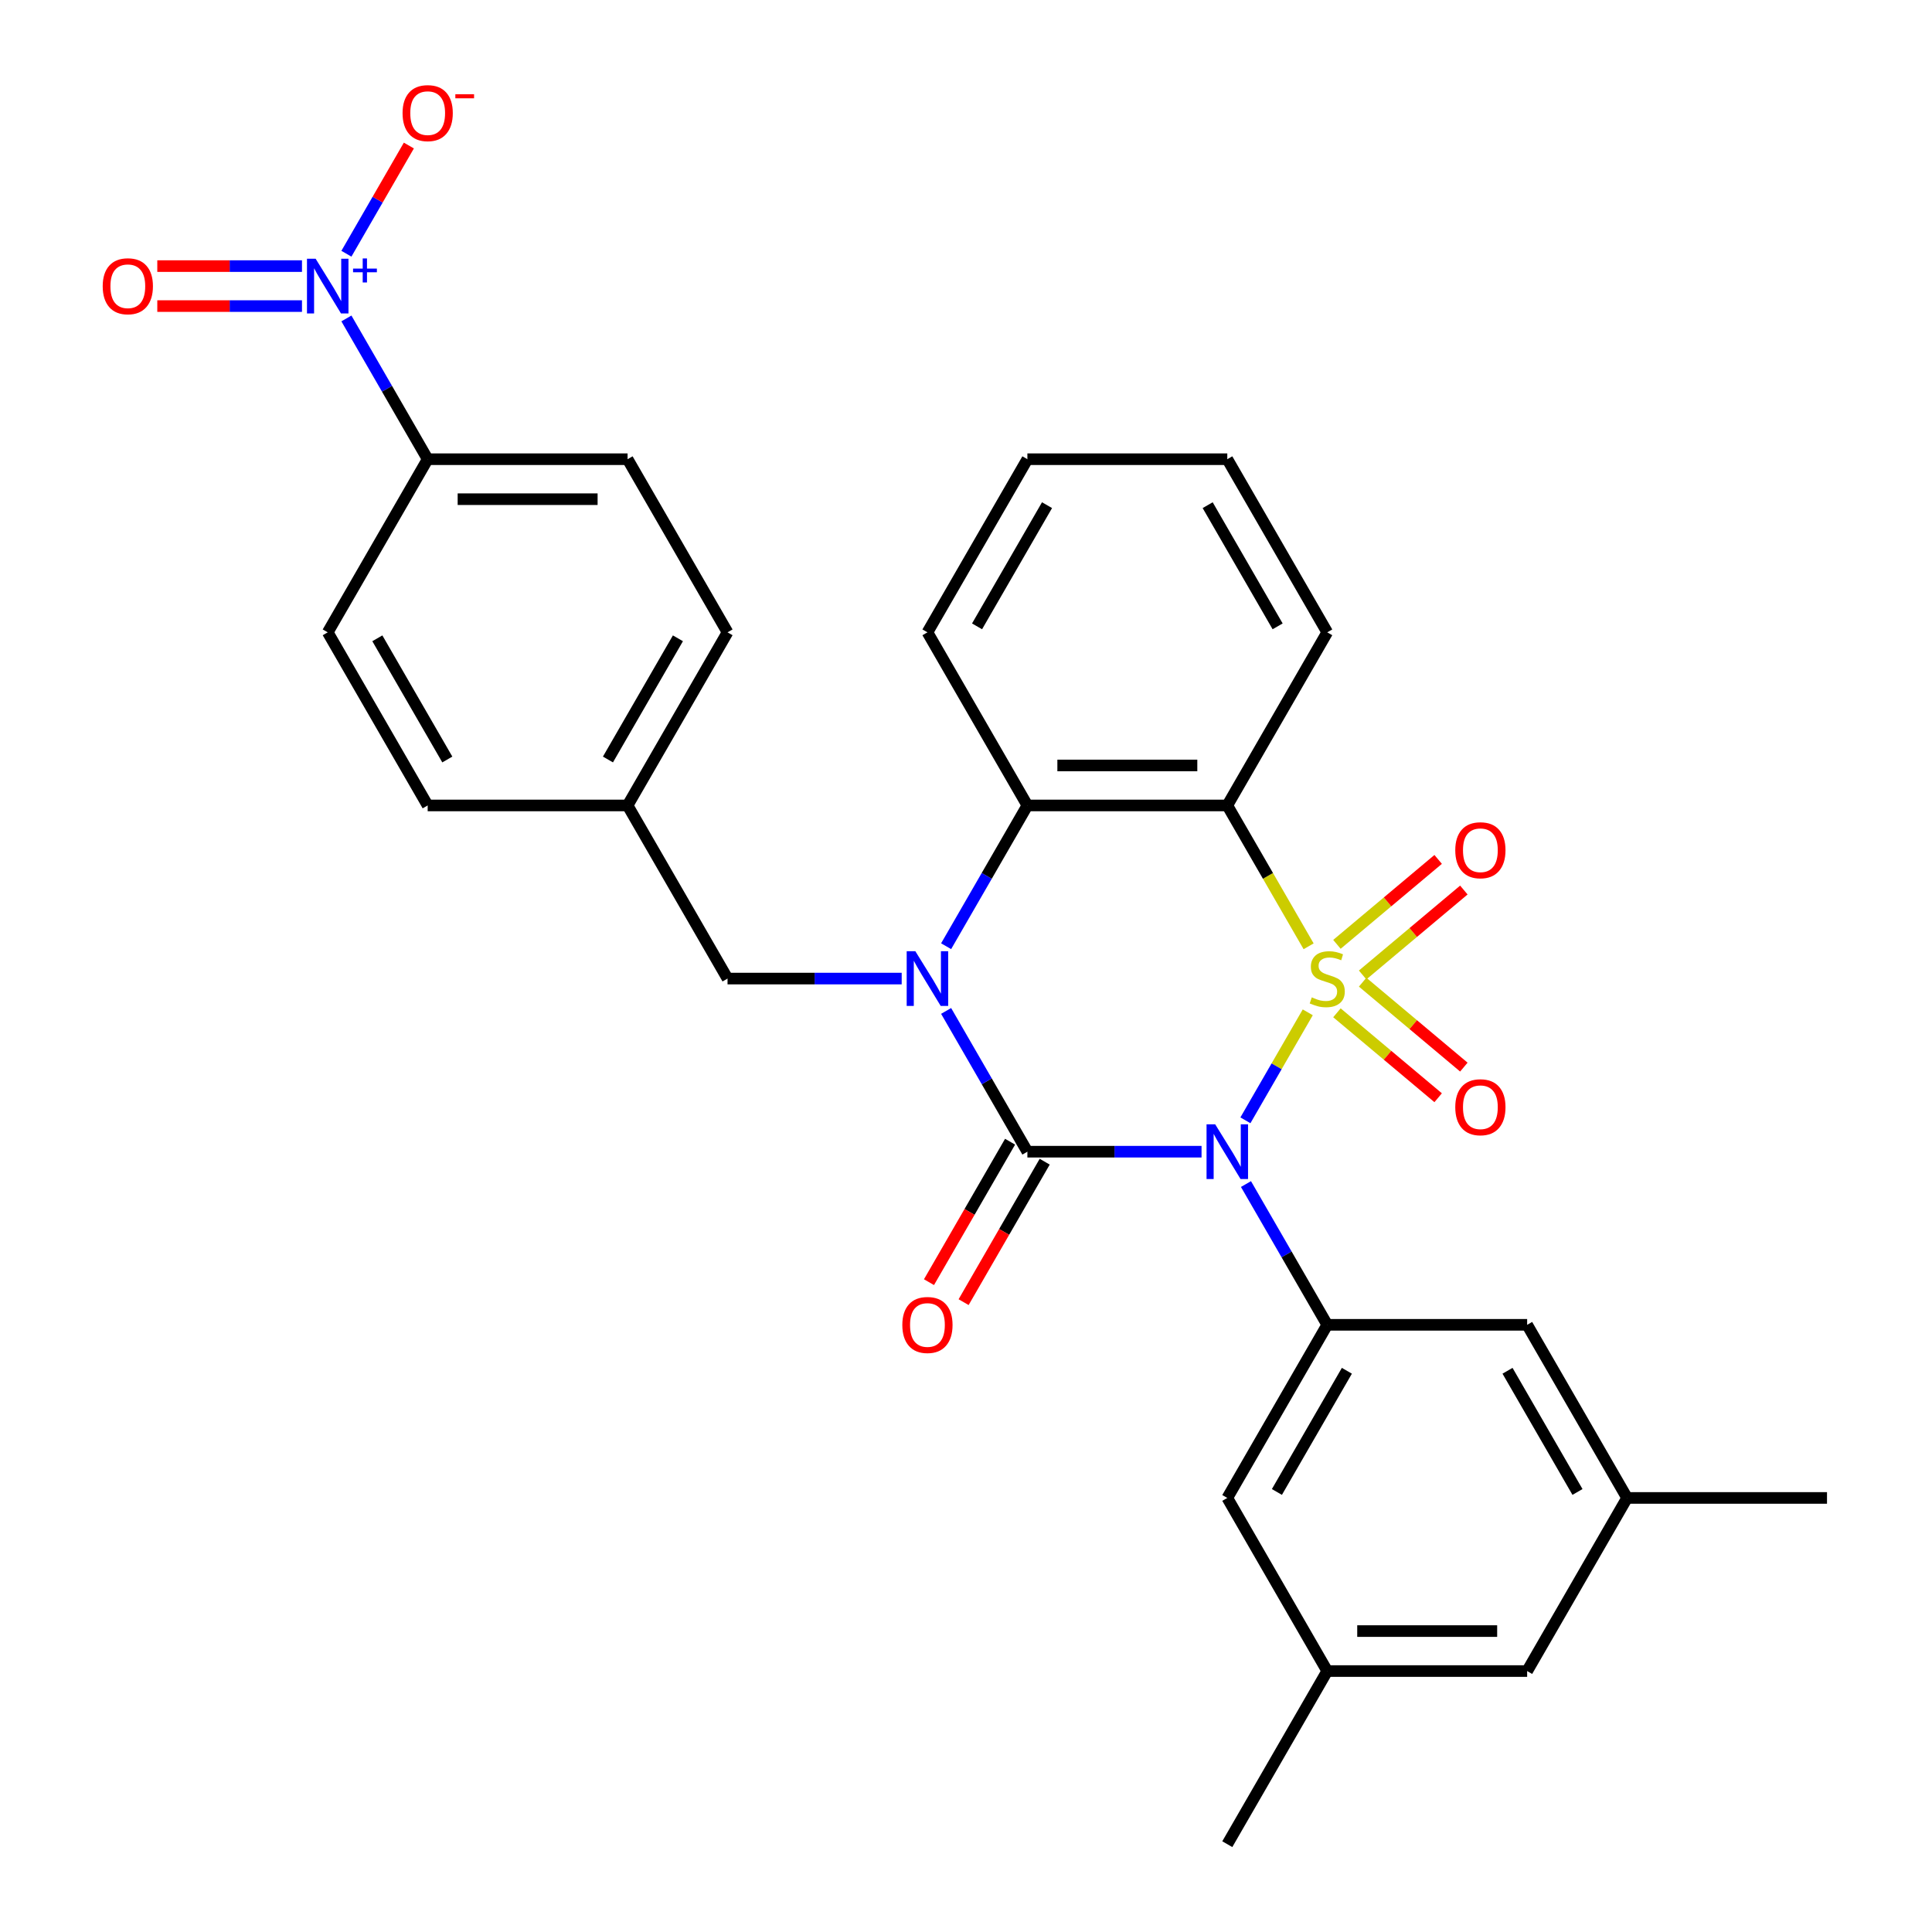 <?xml version='1.0' encoding='iso-8859-1'?>
<svg version='1.1' baseProfile='full'
              xmlns='http://www.w3.org/2000/svg'
                      xmlns:rdkit='http://www.rdkit.org/xml'
                      xmlns:xlink='http://www.w3.org/1999/xlink'
                  xml:space='preserve'
width='1000px' height='1000px' viewBox='0 0 1000 1000'>
<!-- END OF HEADER -->
<rect style='opacity:1.0;fill:#FFFFFF;stroke:none' width='1000' height='1000' x='0' y='0'> </rect>
<path class='bond-0' d='M 676.896,523.975 L 660.759,551.924' style='fill:none;fill-rule:evenodd;stroke:#CCCC00;stroke-width:6px;stroke-linecap:butt;stroke-linejoin:miter;stroke-opacity:1' />
<path class='bond-0' d='M 660.759,551.924 L 644.623,579.873' style='fill:none;fill-rule:evenodd;stroke:#0000FF;stroke-width:6px;stroke-linecap:butt;stroke-linejoin:miter;stroke-opacity:1' />
<path class='bond-3' d='M 677.335,489.801 L 656.29,453.351' style='fill:none;fill-rule:evenodd;stroke:#CCCC00;stroke-width:6px;stroke-linecap:butt;stroke-linejoin:miter;stroke-opacity:1' />
<path class='bond-3' d='M 656.29,453.351 L 635.245,416.9' style='fill:none;fill-rule:evenodd;stroke:#000000;stroke-width:6px;stroke-linecap:butt;stroke-linejoin:miter;stroke-opacity:1' />
<path class='bond-7' d='M 705.298,504.644 L 731.493,482.664' style='fill:none;fill-rule:evenodd;stroke:#CCCC00;stroke-width:6px;stroke-linecap:butt;stroke-linejoin:miter;stroke-opacity:1' />
<path class='bond-7' d='M 731.493,482.664 L 757.688,460.684' style='fill:none;fill-rule:evenodd;stroke:#FF0000;stroke-width:6px;stroke-linecap:butt;stroke-linejoin:miter;stroke-opacity:1' />
<path class='bond-7' d='M 691.996,488.792 L 718.191,466.812' style='fill:none;fill-rule:evenodd;stroke:#CCCC00;stroke-width:6px;stroke-linecap:butt;stroke-linejoin:miter;stroke-opacity:1' />
<path class='bond-7' d='M 718.191,466.812 L 744.386,444.832' style='fill:none;fill-rule:evenodd;stroke:#FF0000;stroke-width:6px;stroke-linecap:butt;stroke-linejoin:miter;stroke-opacity:1' />
<path class='bond-8' d='M 691.996,524.224 L 718.191,546.204' style='fill:none;fill-rule:evenodd;stroke:#CCCC00;stroke-width:6px;stroke-linecap:butt;stroke-linejoin:miter;stroke-opacity:1' />
<path class='bond-8' d='M 718.191,546.204 L 744.386,568.184' style='fill:none;fill-rule:evenodd;stroke:#FF0000;stroke-width:6px;stroke-linecap:butt;stroke-linejoin:miter;stroke-opacity:1' />
<path class='bond-8' d='M 705.298,508.371 L 731.493,530.351' style='fill:none;fill-rule:evenodd;stroke:#CCCC00;stroke-width:6px;stroke-linecap:butt;stroke-linejoin:miter;stroke-opacity:1' />
<path class='bond-8' d='M 731.493,530.351 L 757.688,552.331' style='fill:none;fill-rule:evenodd;stroke:#FF0000;stroke-width:6px;stroke-linecap:butt;stroke-linejoin:miter;stroke-opacity:1' />
<path class='bond-1' d='M 621.918,596.115 L 576.847,596.115' style='fill:none;fill-rule:evenodd;stroke:#0000FF;stroke-width:6px;stroke-linecap:butt;stroke-linejoin:miter;stroke-opacity:1' />
<path class='bond-1' d='M 576.847,596.115 L 531.775,596.115' style='fill:none;fill-rule:evenodd;stroke:#000000;stroke-width:6px;stroke-linecap:butt;stroke-linejoin:miter;stroke-opacity:1' />
<path class='bond-5' d='M 644.914,612.862 L 665.947,649.292' style='fill:none;fill-rule:evenodd;stroke:#0000FF;stroke-width:6px;stroke-linecap:butt;stroke-linejoin:miter;stroke-opacity:1' />
<path class='bond-5' d='M 665.947,649.292 L 686.98,685.723' style='fill:none;fill-rule:evenodd;stroke:#000000;stroke-width:6px;stroke-linecap:butt;stroke-linejoin:miter;stroke-opacity:1' />
<path class='bond-10' d='M 522.815,590.942 L 501.828,627.292' style='fill:none;fill-rule:evenodd;stroke:#000000;stroke-width:6px;stroke-linecap:butt;stroke-linejoin:miter;stroke-opacity:1' />
<path class='bond-10' d='M 501.828,627.292 L 480.841,663.643' style='fill:none;fill-rule:evenodd;stroke:#FF0000;stroke-width:6px;stroke-linecap:butt;stroke-linejoin:miter;stroke-opacity:1' />
<path class='bond-10' d='M 540.736,601.289 L 519.749,637.639' style='fill:none;fill-rule:evenodd;stroke:#000000;stroke-width:6px;stroke-linecap:butt;stroke-linejoin:miter;stroke-opacity:1' />
<path class='bond-10' d='M 519.749,637.639 L 498.762,673.99' style='fill:none;fill-rule:evenodd;stroke:#FF0000;stroke-width:6px;stroke-linecap:butt;stroke-linejoin:miter;stroke-opacity:1' />
<path class='bond-30' d='M 531.775,596.115 L 510.742,559.685' style='fill:none;fill-rule:evenodd;stroke:#000000;stroke-width:6px;stroke-linecap:butt;stroke-linejoin:miter;stroke-opacity:1' />
<path class='bond-30' d='M 510.742,559.685 L 489.709,523.255' style='fill:none;fill-rule:evenodd;stroke:#0000FF;stroke-width:6px;stroke-linecap:butt;stroke-linejoin:miter;stroke-opacity:1' />
<path class='bond-2' d='M 489.709,489.761 L 510.742,453.331' style='fill:none;fill-rule:evenodd;stroke:#0000FF;stroke-width:6px;stroke-linecap:butt;stroke-linejoin:miter;stroke-opacity:1' />
<path class='bond-2' d='M 510.742,453.331 L 531.775,416.9' style='fill:none;fill-rule:evenodd;stroke:#000000;stroke-width:6px;stroke-linecap:butt;stroke-linejoin:miter;stroke-opacity:1' />
<path class='bond-9' d='M 466.714,506.508 L 421.642,506.508' style='fill:none;fill-rule:evenodd;stroke:#0000FF;stroke-width:6px;stroke-linecap:butt;stroke-linejoin:miter;stroke-opacity:1' />
<path class='bond-9' d='M 421.642,506.508 L 376.571,506.508' style='fill:none;fill-rule:evenodd;stroke:#000000;stroke-width:6px;stroke-linecap:butt;stroke-linejoin:miter;stroke-opacity:1' />
<path class='bond-4' d='M 635.245,416.9 L 531.775,416.9' style='fill:none;fill-rule:evenodd;stroke:#000000;stroke-width:6px;stroke-linecap:butt;stroke-linejoin:miter;stroke-opacity:1' />
<path class='bond-4' d='M 619.725,396.206 L 547.296,396.206' style='fill:none;fill-rule:evenodd;stroke:#000000;stroke-width:6px;stroke-linecap:butt;stroke-linejoin:miter;stroke-opacity:1' />
<path class='bond-22' d='M 635.245,416.9 L 686.98,327.293' style='fill:none;fill-rule:evenodd;stroke:#000000;stroke-width:6px;stroke-linecap:butt;stroke-linejoin:miter;stroke-opacity:1' />
<path class='bond-25' d='M 531.775,416.9 L 480.04,327.293' style='fill:none;fill-rule:evenodd;stroke:#000000;stroke-width:6px;stroke-linecap:butt;stroke-linejoin:miter;stroke-opacity:1' />
<path class='bond-13' d='M 686.98,685.723 L 635.245,775.33' style='fill:none;fill-rule:evenodd;stroke:#000000;stroke-width:6px;stroke-linecap:butt;stroke-linejoin:miter;stroke-opacity:1' />
<path class='bond-13' d='M 697.141,709.511 L 660.927,772.236' style='fill:none;fill-rule:evenodd;stroke:#000000;stroke-width:6px;stroke-linecap:butt;stroke-linejoin:miter;stroke-opacity:1' />
<path class='bond-14' d='M 686.98,685.723 L 790.45,685.723' style='fill:none;fill-rule:evenodd;stroke:#000000;stroke-width:6px;stroke-linecap:butt;stroke-linejoin:miter;stroke-opacity:1' />
<path class='bond-6' d='M 179.3,164.824 L 200.333,201.255' style='fill:none;fill-rule:evenodd;stroke:#0000FF;stroke-width:6px;stroke-linecap:butt;stroke-linejoin:miter;stroke-opacity:1' />
<path class='bond-6' d='M 200.333,201.255 L 221.366,237.685' style='fill:none;fill-rule:evenodd;stroke:#000000;stroke-width:6px;stroke-linecap:butt;stroke-linejoin:miter;stroke-opacity:1' />
<path class='bond-12' d='M 179.3,131.331 L 195.465,103.332' style='fill:none;fill-rule:evenodd;stroke:#0000FF;stroke-width:6px;stroke-linecap:butt;stroke-linejoin:miter;stroke-opacity:1' />
<path class='bond-12' d='M 195.465,103.332 L 211.63,75.333' style='fill:none;fill-rule:evenodd;stroke:#FF0000;stroke-width:6px;stroke-linecap:butt;stroke-linejoin:miter;stroke-opacity:1' />
<path class='bond-15' d='M 156.304,137.731 L 118.859,137.731' style='fill:none;fill-rule:evenodd;stroke:#0000FF;stroke-width:6px;stroke-linecap:butt;stroke-linejoin:miter;stroke-opacity:1' />
<path class='bond-15' d='M 118.859,137.731 L 81.415,137.731' style='fill:none;fill-rule:evenodd;stroke:#FF0000;stroke-width:6px;stroke-linecap:butt;stroke-linejoin:miter;stroke-opacity:1' />
<path class='bond-15' d='M 156.304,158.425 L 118.859,158.425' style='fill:none;fill-rule:evenodd;stroke:#0000FF;stroke-width:6px;stroke-linecap:butt;stroke-linejoin:miter;stroke-opacity:1' />
<path class='bond-15' d='M 118.859,158.425 L 81.415,158.425' style='fill:none;fill-rule:evenodd;stroke:#FF0000;stroke-width:6px;stroke-linecap:butt;stroke-linejoin:miter;stroke-opacity:1' />
<path class='bond-20' d='M 376.571,506.508 L 324.836,416.9' style='fill:none;fill-rule:evenodd;stroke:#000000;stroke-width:6px;stroke-linecap:butt;stroke-linejoin:miter;stroke-opacity:1' />
<path class='bond-11' d='M 221.366,237.685 L 324.836,237.685' style='fill:none;fill-rule:evenodd;stroke:#000000;stroke-width:6px;stroke-linecap:butt;stroke-linejoin:miter;stroke-opacity:1' />
<path class='bond-11' d='M 236.886,258.379 L 309.315,258.379' style='fill:none;fill-rule:evenodd;stroke:#000000;stroke-width:6px;stroke-linecap:butt;stroke-linejoin:miter;stroke-opacity:1' />
<path class='bond-33' d='M 221.366,237.685 L 169.631,327.293' style='fill:none;fill-rule:evenodd;stroke:#000000;stroke-width:6px;stroke-linecap:butt;stroke-linejoin:miter;stroke-opacity:1' />
<path class='bond-17' d='M 635.245,775.33 L 686.98,864.938' style='fill:none;fill-rule:evenodd;stroke:#000000;stroke-width:6px;stroke-linecap:butt;stroke-linejoin:miter;stroke-opacity:1' />
<path class='bond-16' d='M 790.45,685.723 L 842.185,775.33' style='fill:none;fill-rule:evenodd;stroke:#000000;stroke-width:6px;stroke-linecap:butt;stroke-linejoin:miter;stroke-opacity:1' />
<path class='bond-16' d='M 780.289,709.511 L 816.503,772.236' style='fill:none;fill-rule:evenodd;stroke:#000000;stroke-width:6px;stroke-linecap:butt;stroke-linejoin:miter;stroke-opacity:1' />
<path class='bond-21' d='M 842.185,775.33 L 790.45,864.938' style='fill:none;fill-rule:evenodd;stroke:#000000;stroke-width:6px;stroke-linecap:butt;stroke-linejoin:miter;stroke-opacity:1' />
<path class='bond-26' d='M 842.185,775.33 L 945.655,775.33' style='fill:none;fill-rule:evenodd;stroke:#000000;stroke-width:6px;stroke-linecap:butt;stroke-linejoin:miter;stroke-opacity:1' />
<path class='bond-27' d='M 686.98,864.938 L 635.245,954.545' style='fill:none;fill-rule:evenodd;stroke:#000000;stroke-width:6px;stroke-linecap:butt;stroke-linejoin:miter;stroke-opacity:1' />
<path class='bond-32' d='M 686.98,864.938 L 790.45,864.938' style='fill:none;fill-rule:evenodd;stroke:#000000;stroke-width:6px;stroke-linecap:butt;stroke-linejoin:miter;stroke-opacity:1' />
<path class='bond-32' d='M 702.501,844.244 L 774.93,844.244' style='fill:none;fill-rule:evenodd;stroke:#000000;stroke-width:6px;stroke-linecap:butt;stroke-linejoin:miter;stroke-opacity:1' />
<path class='bond-18' d='M 324.836,237.685 L 376.571,327.293' style='fill:none;fill-rule:evenodd;stroke:#000000;stroke-width:6px;stroke-linecap:butt;stroke-linejoin:miter;stroke-opacity:1' />
<path class='bond-19' d='M 169.631,327.293 L 221.366,416.9' style='fill:none;fill-rule:evenodd;stroke:#000000;stroke-width:6px;stroke-linecap:butt;stroke-linejoin:miter;stroke-opacity:1' />
<path class='bond-19' d='M 195.313,330.387 L 231.527,393.112' style='fill:none;fill-rule:evenodd;stroke:#000000;stroke-width:6px;stroke-linecap:butt;stroke-linejoin:miter;stroke-opacity:1' />
<path class='bond-23' d='M 324.836,416.9 L 221.366,416.9' style='fill:none;fill-rule:evenodd;stroke:#000000;stroke-width:6px;stroke-linecap:butt;stroke-linejoin:miter;stroke-opacity:1' />
<path class='bond-24' d='M 324.836,416.9 L 376.571,327.293' style='fill:none;fill-rule:evenodd;stroke:#000000;stroke-width:6px;stroke-linecap:butt;stroke-linejoin:miter;stroke-opacity:1' />
<path class='bond-24' d='M 314.674,393.112 L 350.889,330.387' style='fill:none;fill-rule:evenodd;stroke:#000000;stroke-width:6px;stroke-linecap:butt;stroke-linejoin:miter;stroke-opacity:1' />
<path class='bond-28' d='M 686.98,327.293 L 635.245,237.685' style='fill:none;fill-rule:evenodd;stroke:#000000;stroke-width:6px;stroke-linecap:butt;stroke-linejoin:miter;stroke-opacity:1' />
<path class='bond-28' d='M 661.298,324.199 L 625.084,261.473' style='fill:none;fill-rule:evenodd;stroke:#000000;stroke-width:6px;stroke-linecap:butt;stroke-linejoin:miter;stroke-opacity:1' />
<path class='bond-31' d='M 480.04,327.293 L 531.775,237.685' style='fill:none;fill-rule:evenodd;stroke:#000000;stroke-width:6px;stroke-linecap:butt;stroke-linejoin:miter;stroke-opacity:1' />
<path class='bond-31' d='M 505.722,324.199 L 541.937,261.473' style='fill:none;fill-rule:evenodd;stroke:#000000;stroke-width:6px;stroke-linecap:butt;stroke-linejoin:miter;stroke-opacity:1' />
<path class='bond-29' d='M 635.245,237.685 L 531.775,237.685' style='fill:none;fill-rule:evenodd;stroke:#000000;stroke-width:6px;stroke-linecap:butt;stroke-linejoin:miter;stroke-opacity:1' />
<path  class='atom-0' d='M 678.98 516.228
Q 679.3 516.348, 680.62 516.908
Q 681.94 517.468, 683.38 517.828
Q 684.86 518.148, 686.3 518.148
Q 688.98 518.148, 690.54 516.868
Q 692.1 515.548, 692.1 513.268
Q 692.1 511.708, 691.3 510.748
Q 690.54 509.788, 689.34 509.268
Q 688.14 508.748, 686.14 508.148
Q 683.62 507.388, 682.1 506.668
Q 680.62 505.948, 679.54 504.428
Q 678.5 502.908, 678.5 500.348
Q 678.5 496.788, 680.9 494.588
Q 683.34 492.388, 688.14 492.388
Q 691.42 492.388, 695.14 493.948
L 694.22 497.028
Q 690.82 495.628, 688.26 495.628
Q 685.5 495.628, 683.98 496.788
Q 682.46 497.908, 682.5 499.868
Q 682.5 501.388, 683.26 502.308
Q 684.06 503.228, 685.18 503.748
Q 686.34 504.268, 688.26 504.868
Q 690.82 505.668, 692.34 506.468
Q 693.86 507.268, 694.94 508.908
Q 696.06 510.508, 696.06 513.268
Q 696.06 517.188, 693.42 519.308
Q 690.82 521.388, 686.46 521.388
Q 683.94 521.388, 682.02 520.828
Q 680.14 520.308, 677.9 519.388
L 678.98 516.228
' fill='#CCCC00'/>
<path  class='atom-1' d='M 628.985 581.955
L 638.265 596.955
Q 639.185 598.435, 640.665 601.115
Q 642.145 603.795, 642.225 603.955
L 642.225 581.955
L 645.985 581.955
L 645.985 610.275
L 642.105 610.275
L 632.145 593.875
Q 630.985 591.955, 629.745 589.755
Q 628.545 587.555, 628.185 586.875
L 628.185 610.275
L 624.505 610.275
L 624.505 581.955
L 628.985 581.955
' fill='#0000FF'/>
<path  class='atom-3' d='M 473.78 492.348
L 483.06 507.348
Q 483.98 508.828, 485.46 511.508
Q 486.94 514.188, 487.02 514.348
L 487.02 492.348
L 490.78 492.348
L 490.78 520.668
L 486.9 520.668
L 476.94 504.268
Q 475.78 502.348, 474.54 500.148
Q 473.34 497.948, 472.98 497.268
L 472.98 520.668
L 469.3 520.668
L 469.3 492.348
L 473.78 492.348
' fill='#0000FF'/>
<path  class='atom-7' d='M 163.371 133.918
L 172.651 148.918
Q 173.571 150.398, 175.051 153.078
Q 176.531 155.758, 176.611 155.918
L 176.611 133.918
L 180.371 133.918
L 180.371 162.238
L 176.491 162.238
L 166.531 145.838
Q 165.371 143.918, 164.131 141.718
Q 162.931 139.518, 162.571 138.838
L 162.571 162.238
L 158.891 162.238
L 158.891 133.918
L 163.371 133.918
' fill='#0000FF'/>
<path  class='atom-7' d='M 182.747 139.022
L 187.736 139.022
L 187.736 133.769
L 189.954 133.769
L 189.954 139.022
L 195.076 139.022
L 195.076 140.923
L 189.954 140.923
L 189.954 146.203
L 187.736 146.203
L 187.736 140.923
L 182.747 140.923
L 182.747 139.022
' fill='#0000FF'/>
<path  class='atom-8' d='M 753.243 440.079
Q 753.243 433.279, 756.603 429.479
Q 759.963 425.679, 766.243 425.679
Q 772.523 425.679, 775.883 429.479
Q 779.243 433.279, 779.243 440.079
Q 779.243 446.959, 775.843 450.879
Q 772.443 454.759, 766.243 454.759
Q 760.003 454.759, 756.603 450.879
Q 753.243 446.999, 753.243 440.079
M 766.243 451.559
Q 770.563 451.559, 772.883 448.679
Q 775.243 445.759, 775.243 440.079
Q 775.243 434.519, 772.883 431.719
Q 770.563 428.879, 766.243 428.879
Q 761.923 428.879, 759.563 431.679
Q 757.243 434.479, 757.243 440.079
Q 757.243 445.799, 759.563 448.679
Q 761.923 451.559, 766.243 451.559
' fill='#FF0000'/>
<path  class='atom-9' d='M 753.243 573.097
Q 753.243 566.297, 756.603 562.497
Q 759.963 558.697, 766.243 558.697
Q 772.523 558.697, 775.883 562.497
Q 779.243 566.297, 779.243 573.097
Q 779.243 579.977, 775.843 583.897
Q 772.443 587.777, 766.243 587.777
Q 760.003 587.777, 756.603 583.897
Q 753.243 580.017, 753.243 573.097
M 766.243 584.577
Q 770.563 584.577, 772.883 581.697
Q 775.243 578.777, 775.243 573.097
Q 775.243 567.537, 772.883 564.737
Q 770.563 561.897, 766.243 561.897
Q 761.923 561.897, 759.563 564.697
Q 757.243 567.497, 757.243 573.097
Q 757.243 578.817, 759.563 581.697
Q 761.923 584.577, 766.243 584.577
' fill='#FF0000'/>
<path  class='atom-11' d='M 467.04 685.803
Q 467.04 679.003, 470.4 675.203
Q 473.76 671.403, 480.04 671.403
Q 486.32 671.403, 489.68 675.203
Q 493.04 679.003, 493.04 685.803
Q 493.04 692.683, 489.64 696.603
Q 486.24 700.483, 480.04 700.483
Q 473.8 700.483, 470.4 696.603
Q 467.04 692.723, 467.04 685.803
M 480.04 697.283
Q 484.36 697.283, 486.68 694.403
Q 489.04 691.483, 489.04 685.803
Q 489.04 680.243, 486.68 677.443
Q 484.36 674.603, 480.04 674.603
Q 475.72 674.603, 473.36 677.403
Q 471.04 680.203, 471.04 685.803
Q 471.04 691.523, 473.36 694.403
Q 475.72 697.283, 480.04 697.283
' fill='#FF0000'/>
<path  class='atom-13' d='M 208.366 58.55
Q 208.366 51.75, 211.726 47.95
Q 215.086 44.15, 221.366 44.15
Q 227.646 44.15, 231.006 47.95
Q 234.366 51.75, 234.366 58.55
Q 234.366 65.43, 230.966 69.35
Q 227.566 73.23, 221.366 73.23
Q 215.126 73.23, 211.726 69.35
Q 208.366 65.47, 208.366 58.55
M 221.366 70.03
Q 225.686 70.03, 228.006 67.15
Q 230.366 64.23, 230.366 58.55
Q 230.366 52.99, 228.006 50.19
Q 225.686 47.35, 221.366 47.35
Q 217.046 47.35, 214.686 50.15
Q 212.366 52.95, 212.366 58.55
Q 212.366 64.27, 214.686 67.15
Q 217.046 70.03, 221.366 70.03
' fill='#FF0000'/>
<path  class='atom-13' d='M 235.686 48.773
L 245.375 48.773
L 245.375 50.885
L 235.686 50.885
L 235.686 48.773
' fill='#FF0000'/>
<path  class='atom-16' d='M 53.161 148.158
Q 53.161 141.358, 56.521 137.558
Q 59.881 133.758, 66.161 133.758
Q 72.441 133.758, 75.801 137.558
Q 79.161 141.358, 79.161 148.158
Q 79.161 155.038, 75.761 158.958
Q 72.361 162.838, 66.161 162.838
Q 59.921 162.838, 56.521 158.958
Q 53.161 155.078, 53.161 148.158
M 66.161 159.638
Q 70.481 159.638, 72.801 156.758
Q 75.161 153.838, 75.161 148.158
Q 75.161 142.598, 72.801 139.798
Q 70.481 136.958, 66.161 136.958
Q 61.841 136.958, 59.481 139.758
Q 57.161 142.558, 57.161 148.158
Q 57.161 153.878, 59.481 156.758
Q 61.841 159.638, 66.161 159.638
' fill='#FF0000'/>
</svg>
